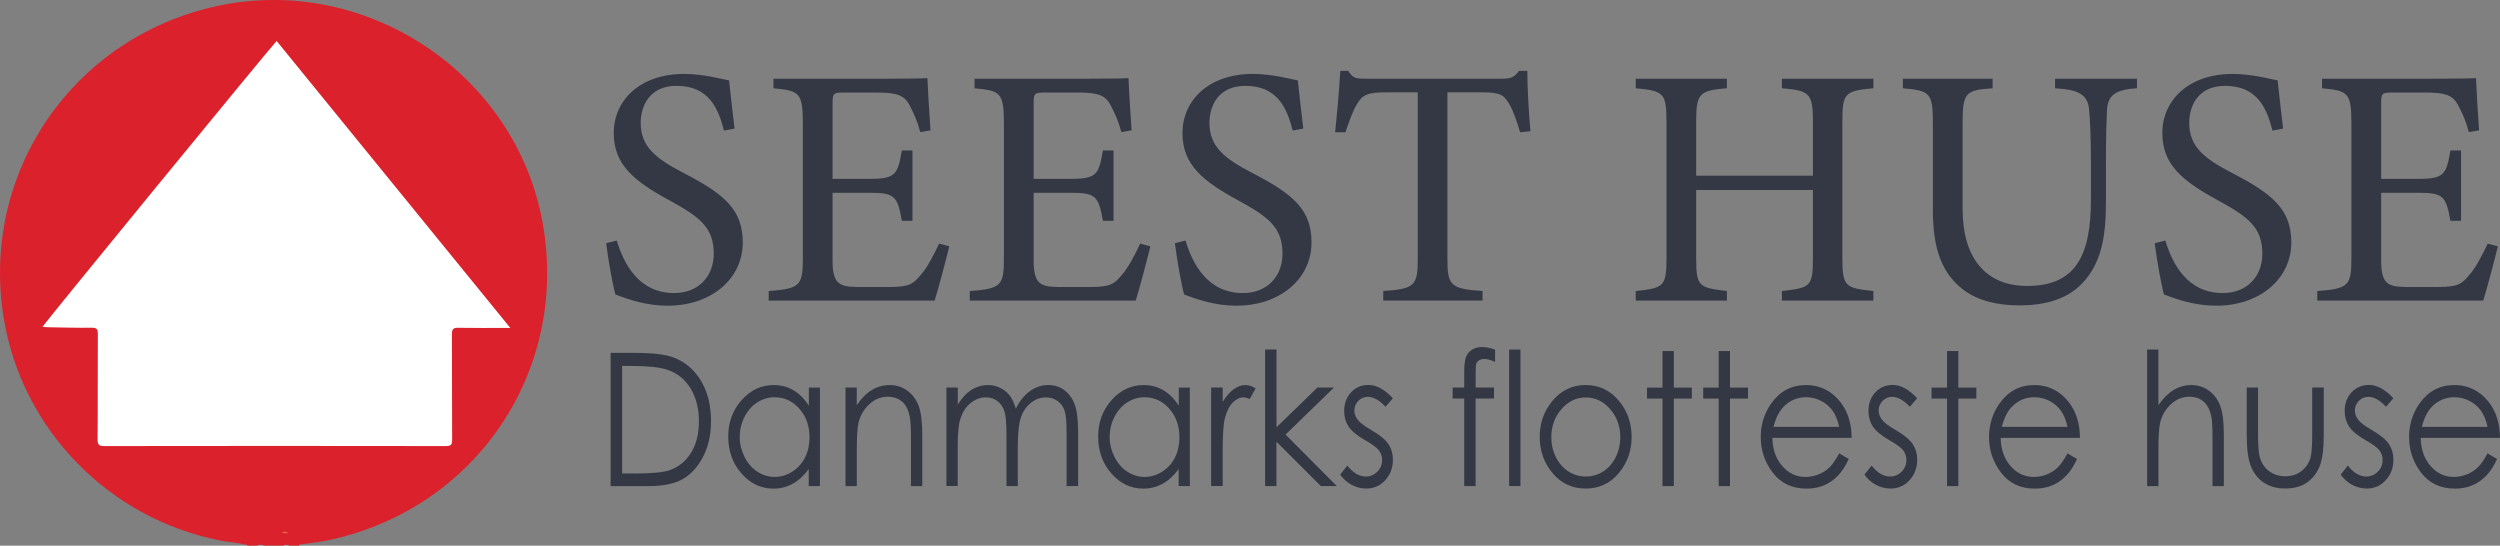 <?xml version="1.0" encoding="UTF-8"?> <svg xmlns="http://www.w3.org/2000/svg" id="Lag_2" data-name="Lag 2" viewBox="0 0 419.61 91.59"><rect x="0" y="0" width="419.61" height="91.59" fill="#808080" stroke="none"/><defs><style> .cls-1 { fill: #db212c; } .cls-1, .cls-2, .cls-3, .cls-4, .cls-5 { stroke-width: 0px; } .cls-2 { fill: #333844; } .cls-3 { fill: #fff; } .cls-4 { fill: #ec6653; } .cls-5 { fill: #ec634f; } </style></defs><g id="Layer_1" data-name="Layer 1"><path class="cls-5" d="m42.97,89.48c.43-.36.86-.3,1.3,0h-1.3Z"></path><path class="cls-1" d="m41.76,91.59c-1.49-.52-3.07-.53-4.6-.83C18.36,87.15,3.67,72.13.62,53.37-3.35,29,12.22,6.26,36.45,1.01c24.98-5.4,50.13,11.35,54.63,36.39,4.44,24.72-11.05,47.85-35.68,53.21-1.54.34-3.12.5-4.68.74-.2.03-.46-.06-.55.23h-1.55c-.37-.18-.74-.18-1.11,0h-3.09c-.44-.18-.88-.18-1.33,0h-1.33Z"></path><path class="cls-3" d="m85.65,55.04c-3.07,0-5.89.03-8.71-.02-.84-.02-1.09.2-1.09,1.07.04,5.9,0,11.81.04,17.71,0,.85-.21,1.07-1.07,1.07-19.09-.03-38.18-.03-57.28,0-.88,0-1.16-.17-1.16-1.11.05-5.9,0-11.81.04-17.71,0-.8-.19-1.05-1.02-1.04-2.37.03-4.75-.04-7.12-.08-.37,0-.74-.04-1.15-.06.44-.77,38.19-46.85,39.3-47.99,13.03,16,26.05,31.99,39.22,48.16Z"></path><path class="cls-4" d="m47.29,89.48c.36-.28.72-.34,1.08,0h-1.08Z"></path><path class="cls-2" d="m121.52,21.92c-.97-3.78-2.58-7.51-7.96-7.51-4.47,0-6.02,3.27-6.02,6.25,0,3.95,2.52,5.96,7.28,8.42,6.88,3.55,9.85,6.19,9.85,11.63,0,6.02-5.21,10.6-12.61,10.6-3.44,0-6.42-.97-8.77-1.89-.46-1.6-1.15-5.5-1.55-8.59l1.78-.46c1.15,3.84,3.67,8.82,9.63,8.82,4.12,0,6.65-2.86,6.65-6.59,0-4.41-2.35-6.19-7.39-8.94-6.02-3.27-9.4-6.02-9.4-11.34s4.24-9.91,11.8-9.91c3.21,0,6.36.86,7.56,1.09.23,2.06.46,4.35.92,8.08l-1.78.34Z"></path><path class="cls-2" d="m159.33,41.34c-.34,1.49-1.89,7.39-2.46,9.11h-27.85v-1.6c5.33-.4,5.73-.92,5.73-5.61v-22.63c0-5.1-.63-5.39-4.93-5.79v-1.6h17.53c5.39,0,7.62-.06,8.31-.11.06,1.43.29,5.73.52,8.77l-1.72.29c-.52-1.95-1.09-3.15-1.72-4.35-.92-1.89-2.23-2.29-5.67-2.29h-5.44c-1.78,0-1.89.17-1.89,1.83v12.66h6.36c4.3,0,4.58-.86,5.27-4.76h1.78v11.8h-1.78c-.74-4.13-1.2-4.7-5.33-4.7h-6.3v11.4c0,4.01,1.26,4.35,4.13,4.41h5.33c3.5,0,4.07-.52,5.33-2.01,1.09-1.2,2.29-3.55,3.09-5.27l1.72.46Z"></path><path class="cls-2" d="m193.08,41.34c-.34,1.49-1.89,7.39-2.46,9.11h-27.85v-1.6c5.33-.4,5.73-.92,5.73-5.61v-22.63c0-5.1-.63-5.39-4.93-5.79v-1.6h17.53c5.39,0,7.62-.06,8.31-.11.06,1.43.29,5.73.52,8.77l-1.72.29c-.52-1.95-1.09-3.15-1.72-4.35-.92-1.89-2.23-2.29-5.67-2.29h-5.44c-1.78,0-1.89.17-1.89,1.83v12.66h6.36c4.3,0,4.58-.86,5.27-4.76h1.78v11.8h-1.78c-.74-4.13-1.2-4.7-5.33-4.7h-6.3v11.4c0,4.01,1.26,4.35,4.13,4.41h5.33c3.5,0,4.07-.52,5.33-2.01,1.09-1.2,2.29-3.55,3.09-5.27l1.72.46Z"></path><path class="cls-2" d="m216.98,21.92c-.97-3.78-2.58-7.51-7.96-7.51-4.47,0-6.02,3.27-6.02,6.25,0,3.95,2.52,5.96,7.28,8.42,6.88,3.55,9.85,6.19,9.85,11.63,0,6.02-5.21,10.6-12.61,10.6-3.44,0-6.42-.97-8.77-1.89-.46-1.6-1.15-5.5-1.55-8.59l1.78-.46c1.15,3.84,3.67,8.82,9.63,8.82,4.12,0,6.65-2.86,6.65-6.59,0-4.41-2.35-6.19-7.39-8.94-6.02-3.27-9.4-6.02-9.4-11.34s4.24-9.91,11.8-9.91c3.21,0,6.36.86,7.56,1.09.23,2.06.46,4.35.92,8.08l-1.78.34Z"></path><path class="cls-2" d="m255.14,22.21c-.52-1.83-1.2-3.72-1.83-4.76-.92-1.55-1.49-1.95-4.64-1.95h-5.73v27.9c0,4.47.46,5.1,5.9,5.44v1.6h-16.67v-1.6c5.33-.34,5.79-.92,5.79-5.44V15.5h-5.21c-3.15,0-4.07.34-5.04,2.06-.69,1.15-1.15,2.52-1.89,4.64h-1.72c.34-3.5.69-7.1.86-10.31h1.32c.86,1.38,1.49,1.32,3.09,1.32h22.69c1.6,0,2.06-.23,2.92-1.32h1.37c0,2.69.23,6.82.52,10.14l-1.72.17Z"></path><path class="cls-2" d="m314.44,14.81c-4.76.46-5.21.75-5.21,5.56v22.98c0,4.81.52,4.98,5.21,5.5v1.6h-15.36v-1.6c4.76-.57,5.21-.69,5.21-5.5v-11.46h-19.6v11.46c0,4.76.46,4.93,5.16,5.5v1.6h-15.3v-1.6c4.64-.52,5.16-.69,5.16-5.5v-22.98c0-4.81-.52-5.1-5.16-5.56v-1.6h15.3v1.6c-4.58.4-5.16.8-5.16,5.56v9.11h19.6v-9.11c0-4.76-.63-5.16-5.21-5.56v-1.6h15.36v1.6Z"></path><path class="cls-2" d="m358.68,14.81c-3.61.23-4.93,1.15-5.04,3.78-.06,1.32-.17,3.72-.17,9v6.19c0,5.84-.69,10.31-4.01,13.81-2.69,2.81-6.59,3.67-10.54,3.67-3.32,0-6.88-.69-9.4-2.64-3.44-2.64-5.1-6.59-5.1-13.29v-14.61c0-5.16-.46-5.5-5.04-5.9v-1.6h15.07v1.6c-4.58.29-5.04.75-5.04,5.9v14.32c0,8.37,3.95,12.95,10.83,12.95,8.14,0,10.71-5.04,10.71-14.55v-5.84c0-5.27-.17-7.45-.29-9-.17-2.58-1.49-3.55-5.73-3.78v-1.6h13.75v1.6Z"></path><path class="cls-2" d="m381.43,21.92c-.97-3.78-2.58-7.51-7.96-7.51-4.47,0-6.02,3.27-6.02,6.25,0,3.95,2.52,5.96,7.28,8.42,6.88,3.55,9.85,6.19,9.85,11.63,0,6.02-5.21,10.6-12.6,10.6-3.44,0-6.42-.97-8.77-1.89-.46-1.6-1.15-5.5-1.55-8.59l1.78-.46c1.15,3.84,3.67,8.82,9.63,8.82,4.13,0,6.65-2.86,6.65-6.59,0-4.41-2.35-6.19-7.39-8.94-6.02-3.27-9.4-6.02-9.4-11.34s4.24-9.91,11.8-9.91c3.21,0,6.36.86,7.56,1.09.23,2.06.46,4.35.92,8.08l-1.78.34Z"></path><path class="cls-2" d="m419.25,41.34c-.34,1.49-1.89,7.39-2.46,9.11h-27.85v-1.6c5.33-.4,5.73-.92,5.73-5.61v-22.63c0-5.1-.63-5.39-4.93-5.79v-1.6h17.53c5.39,0,7.62-.06,8.31-.11.06,1.43.29,5.73.52,8.77l-1.72.29c-.52-1.95-1.09-3.15-1.72-4.35-.92-1.89-2.24-2.29-5.67-2.29h-5.44c-1.78,0-1.89.17-1.89,1.83v12.66h6.36c4.3,0,4.58-.86,5.27-4.76h1.78v11.8h-1.78c-.75-4.13-1.2-4.7-5.33-4.7h-6.3v11.4c0,4.01,1.26,4.35,4.13,4.41h5.33c3.5,0,4.07-.52,5.33-2.01,1.09-1.2,2.29-3.55,3.09-5.27l1.72.46Z"></path><path class="cls-2" d="m102.49,81.58v-22.35h4.15c2.99,0,5.16.27,6.51.81,1.94.76,3.45,2.08,4.55,3.95s1.64,4.11,1.64,6.7c0,2.24-.43,4.21-1.3,5.91-.87,1.7-1.99,2.96-3.37,3.77-1.38.81-3.32,1.22-5.81,1.22h-6.36Zm1.92-2.11h2.31c2.76,0,4.68-.19,5.75-.58,1.5-.55,2.69-1.53,3.55-2.95s1.29-3.16,1.29-5.21c0-2.16-.47-4-1.4-5.53-.93-1.53-2.23-2.58-3.9-3.14-1.25-.42-3.31-.64-6.18-.64h-1.41v18.05Z"></path><path class="cls-2" d="m137.62,65.05v16.53h-1.88v-2.84c-.8,1.08-1.69,1.9-2.68,2.45s-2.08.82-3.25.82c-2.09,0-3.88-.85-5.36-2.54-1.48-1.7-2.22-3.76-2.22-6.19s.75-4.42,2.24-6.11c1.49-1.69,3.29-2.54,5.4-2.54,1.21,0,2.31.29,3.3.87s1.85,1.44,2.59,2.6v-3.04h1.88Zm-7.6,1.63c-1.06,0-2.04.29-2.93.87-.9.58-1.61,1.4-2.14,2.45-.53,1.05-.79,2.17-.79,3.34s.27,2.28.8,3.34c.53,1.06,1.25,1.89,2.15,2.48.9.59,1.87.89,2.9.89s2.03-.29,2.96-.88c.93-.59,1.65-1.38,2.15-2.38.5-1,.75-2.13.75-3.38,0-1.91-.56-3.51-1.69-4.8-1.13-1.28-2.51-1.93-4.16-1.93Z"></path><path class="cls-2" d="m141.9,65.05h1.9v2.96c.76-1.13,1.6-1.98,2.53-2.54.92-.56,1.93-.84,3.02-.84s2.09.31,2.94.94c.86.63,1.49,1.47,1.9,2.54s.61,2.72.61,4.97v8.51h-1.9v-7.89c0-1.9-.07-3.18-.21-3.81-.22-1.09-.64-1.92-1.27-2.47-.63-.55-1.44-.83-2.45-.83-1.15,0-2.18.43-3.09,1.28-.91.85-1.51,1.9-1.8,3.16-.18.82-.27,2.32-.27,4.5v6.06h-1.9v-16.53Z"></path><path class="cls-2" d="m158.86,65.05h1.9v2.86c.66-1.05,1.34-1.82,2.04-2.31.96-.65,1.97-.97,3.03-.97.72,0,1.4.16,2.04.47s1.17.73,1.58,1.25c.41.52.76,1.27,1.06,2.24.63-1.3,1.42-2.28,2.37-2.96.95-.67,1.97-1.01,3.06-1.01,1.02,0,1.92.29,2.71.87s1.36,1.38,1.74,2.42c.38,1.03.57,2.58.57,4.65v9.02h-1.94v-9.02c0-1.77-.11-2.99-.34-3.65-.23-.66-.61-1.2-1.16-1.6s-1.2-.61-1.96-.61c-.92,0-1.76.3-2.53.91-.76.61-1.32,1.42-1.67,2.43s-.53,2.7-.53,5.07v6.47h-1.9v-8.46c0-2-.11-3.35-.33-4.06-.22-.71-.61-1.29-1.16-1.72-.55-.43-1.21-.65-1.97-.65-.88,0-1.7.3-2.47.89-.77.59-1.33,1.39-1.7,2.39-.37,1-.55,2.54-.55,4.6v7h-1.9v-16.53Z"></path><path class="cls-2" d="m199.71,65.05v16.53h-1.88v-2.84c-.8,1.08-1.69,1.9-2.68,2.45s-2.08.82-3.25.82c-2.09,0-3.88-.85-5.36-2.54-1.48-1.7-2.22-3.76-2.22-6.19s.75-4.42,2.24-6.11c1.49-1.69,3.29-2.54,5.4-2.54,1.21,0,2.31.29,3.3.87s1.85,1.44,2.59,2.6v-3.04h1.88Zm-7.6,1.63c-1.06,0-2.04.29-2.93.87-.9.58-1.61,1.4-2.14,2.45-.53,1.05-.79,2.17-.79,3.34s.27,2.28.8,3.34c.53,1.06,1.25,1.89,2.15,2.48.9.59,1.87.89,2.9.89s2.03-.29,2.96-.88c.93-.59,1.65-1.38,2.15-2.38.5-1,.75-2.13.75-3.38,0-1.91-.56-3.51-1.69-4.8-1.13-1.28-2.51-1.93-4.16-1.93Z"></path><path class="cls-2" d="m203.28,65.05h1.94v2.42c.58-.95,1.19-1.66,1.83-2.13.64-.47,1.31-.71,2.01-.71.53,0,1.09.19,1.69.56l-.99,1.79c-.4-.19-.73-.29-1.01-.29-.63,0-1.25.29-1.83.87-.59.58-1.04,1.49-1.35,2.71-.24.94-.35,2.85-.35,5.71v5.59h-1.94v-16.53Z"></path><path class="cls-2" d="m212.35,58.67h1.9v13.05l6.86-6.67h2.79l-8.13,7.89,8.6,8.64h-2.68l-7.45-7.44v7.44h-1.9v-22.91Z"></path><path class="cls-2" d="m233.77,66.86l-1.22,1.41c-1.02-1.1-2.01-1.66-2.98-1.66-.62,0-1.15.23-1.59.68-.44.46-.66.99-.66,1.6,0,.54.18,1.05.54,1.53.36.5,1.13,1.08,2.29,1.75,1.42.82,2.38,1.61,2.89,2.37.5.77.75,1.64.75,2.6,0,1.36-.43,2.51-1.28,3.45-.85.94-1.92,1.41-3.2,1.41-.85,0-1.67-.21-2.44-.62-.78-.42-1.42-.99-1.93-1.72l1.2-1.52c.97,1.23,2,1.84,3.09,1.84.76,0,1.41-.27,1.95-.82.54-.55.8-1.19.8-1.93,0-.61-.18-1.15-.53-1.63-.35-.47-1.15-1.05-2.4-1.76-1.33-.77-2.24-1.53-2.72-2.28-.48-.75-.72-1.6-.72-2.57,0-1.26.38-2.3,1.15-3.13s1.74-1.25,2.91-1.25c1.36,0,2.73.74,4.11,2.23Z"></path><path class="cls-2" d="m250.94,58.67v2.08c-.7-.33-1.3-.5-1.79-.5-.37,0-.68.08-.92.25-.24.17-.4.36-.46.58s-.09.8-.09,1.74v2.23s3.08,0,3.08,0v1.84h-3.09v14.69h-1.91v-14.69h-1.94v-1.84h1.94v-2.58c0-1.19.1-2.03.29-2.54.19-.51.53-.91.99-1.22.47-.31,1.03-.46,1.69-.46.62,0,1.35.14,2.22.43Z"></path><path class="cls-2" d="m253.3,58.67h1.9v22.91h-1.9v-22.91Z"></path><path class="cls-2" d="m266.16,64.63c2.28,0,4.17.92,5.66,2.76,1.36,1.68,2.04,3.67,2.04,5.97s-.72,4.33-2.16,6.05c-1.44,1.73-3.29,2.59-5.55,2.59s-4.12-.86-5.56-2.59c-1.44-1.73-2.16-3.75-2.16-6.05s.68-4.27,2.04-5.96c1.5-1.85,3.39-2.78,5.68-2.78Zm0,2.08c-1.58,0-2.94.65-4.08,1.96s-1.7,2.89-1.7,4.74c0,1.2.26,2.31.78,3.34.52,1.03,1.22,1.83,2.1,2.39.88.56,1.85.84,2.91.84s2.02-.28,2.91-.84,1.58-1.36,2.1-2.39c.52-1.03.78-2.15.78-3.34,0-1.85-.57-3.43-1.71-4.74-1.14-1.31-2.5-1.96-4.07-1.96Z"></path><path class="cls-2" d="m279.04,58.92h1.9v6.14h3.02v1.84h-3.02v14.69h-1.9v-14.69h-2.6v-1.84h2.6v-6.14Z"></path><path class="cls-2" d="m288.47,58.92h1.9v6.14h3.02v1.84h-3.02v14.69h-1.9v-14.69h-2.6v-1.84h2.6v-6.14Z"></path><path class="cls-2" d="m308.7,76.1l1.6.94c-.53,1.15-1.13,2.09-1.82,2.8s-1.46,1.25-2.33,1.62c-.86.37-1.84.55-2.92.55-2.41,0-4.3-.88-5.66-2.65s-2.04-3.77-2.04-5.99c0-2.1.58-3.97,1.73-5.61,1.46-2.09,3.41-3.13,5.86-3.13s4.53,1.07,6.04,3.21c1.07,1.51,1.61,3.39,1.63,5.65h-13.31c.04,1.92.58,3.49,1.65,4.72,1.06,1.23,2.37,1.84,3.93,1.84.75,0,1.49-.15,2.2-.44.71-.29,1.32-.68,1.82-1.17s1.04-1.27,1.62-2.35Zm0-4.45c-.25-1.13-.62-2.04-1.11-2.72-.49-.68-1.13-1.23-1.93-1.64-.8-.42-1.64-.62-2.52-.62-1.45,0-2.7.52-3.74,1.56-.76.76-1.34,1.9-1.73,3.42h11.02Z"></path><path class="cls-2" d="m321.77,66.86l-1.22,1.41c-1.02-1.1-2.01-1.66-2.98-1.66-.62,0-1.15.23-1.59.68-.44.46-.66.99-.66,1.6,0,.54.18,1.05.54,1.53.36.5,1.13,1.08,2.29,1.75,1.42.82,2.38,1.61,2.89,2.37.5.77.75,1.64.75,2.6,0,1.36-.43,2.51-1.28,3.45-.85.94-1.92,1.41-3.2,1.41-.85,0-1.67-.21-2.44-.62-.78-.42-1.42-.99-1.93-1.72l1.2-1.52c.97,1.23,2,1.84,3.09,1.84.76,0,1.41-.27,1.95-.82.54-.55.8-1.19.8-1.93,0-.61-.18-1.15-.53-1.63-.35-.47-1.15-1.05-2.4-1.76-1.33-.77-2.24-1.53-2.72-2.28-.48-.75-.72-1.6-.72-2.57,0-1.26.38-2.3,1.15-3.13.77-.83,1.74-1.25,2.91-1.25,1.36,0,2.73.74,4.11,2.23Z"></path><path class="cls-2" d="m326.8,58.92h1.9v6.14h3.02v1.84h-3.02v14.69h-1.9v-14.69h-2.6v-1.84h2.6v-6.14Z"></path><path class="cls-2" d="m347.02,76.1l1.6.94c-.53,1.15-1.13,2.09-1.82,2.8s-1.46,1.25-2.33,1.62c-.86.37-1.84.55-2.92.55-2.41,0-4.3-.88-5.66-2.65s-2.04-3.77-2.04-5.99c0-2.1.58-3.97,1.73-5.61,1.46-2.09,3.41-3.13,5.86-3.13s4.53,1.07,6.04,3.21c1.07,1.51,1.61,3.39,1.63,5.65h-13.31c.04,1.92.58,3.49,1.65,4.72,1.06,1.23,2.37,1.84,3.93,1.84.75,0,1.49-.15,2.2-.44.71-.29,1.32-.68,1.82-1.17s1.04-1.27,1.62-2.35Zm0-4.45c-.25-1.13-.62-2.04-1.11-2.72-.49-.68-1.13-1.23-1.93-1.64-.8-.42-1.64-.62-2.52-.62-1.45,0-2.7.52-3.74,1.56-.76.76-1.34,1.9-1.73,3.42h11.02Z"></path><path class="cls-2" d="m360.37,58.67h1.9v9.34c.77-1.13,1.62-1.98,2.54-2.54.92-.56,1.92-.84,3-.84s2.09.31,2.94.94c.86.63,1.49,1.47,1.9,2.53.41,1.06.61,2.72.61,4.98v8.51h-1.9v-7.89c0-1.9-.07-3.18-.2-3.81-.24-1.09-.66-1.92-1.28-2.47-.62-.55-1.43-.83-2.44-.83-1.15,0-2.18.43-3.09,1.28-.91.85-1.51,1.9-1.8,3.16-.18.81-.27,2.31-.27,4.5v6.06h-1.9v-22.91Z"></path><path class="cls-2" d="m377.1,65.05h1.9v7.72c0,1.88.09,3.18.27,3.89.27,1.01.79,1.81,1.56,2.4s1.68.88,2.74.88,1.96-.29,2.7-.86c.74-.57,1.25-1.32,1.53-2.26.19-.64.29-1.99.29-4.06v-7.72h1.94v8.11c0,2.28-.24,4-.71,5.15-.48,1.15-1.19,2.06-2.15,2.71-.96.65-2.15.98-3.59.98s-2.64-.33-3.61-.98-1.69-1.56-2.16-2.73c-.48-1.17-.71-2.93-.71-5.28v-7.96Z"></path><path class="cls-2" d="m401.7,66.86l-1.22,1.41c-1.02-1.1-2.01-1.66-2.98-1.66-.62,0-1.15.23-1.59.68-.44.46-.66.99-.66,1.6,0,.54.18,1.05.54,1.53.36.5,1.13,1.08,2.29,1.75,1.42.82,2.38,1.61,2.89,2.37.5.77.75,1.64.75,2.6,0,1.36-.43,2.51-1.28,3.45-.85.94-1.92,1.41-3.2,1.41-.85,0-1.67-.21-2.44-.62-.78-.42-1.42-.99-1.93-1.72l1.2-1.52c.97,1.23,2,1.84,3.09,1.84.76,0,1.41-.27,1.95-.82.54-.55.8-1.19.8-1.93,0-.61-.18-1.15-.53-1.63-.35-.47-1.15-1.05-2.4-1.76-1.33-.77-2.24-1.53-2.72-2.28-.48-.75-.72-1.6-.72-2.57,0-1.26.38-2.3,1.15-3.13.77-.83,1.74-1.25,2.91-1.25,1.36,0,2.73.74,4.11,2.23Z"></path><path class="cls-2" d="m417.52,76.1l1.6.94c-.53,1.15-1.13,2.09-1.82,2.8s-1.46,1.25-2.33,1.62c-.86.37-1.84.55-2.92.55-2.41,0-4.3-.88-5.66-2.65s-2.04-3.77-2.04-5.99c0-2.1.58-3.97,1.73-5.61,1.46-2.09,3.41-3.13,5.86-3.13s4.53,1.07,6.04,3.21c1.07,1.51,1.61,3.39,1.63,5.65h-13.31c.04,1.92.58,3.49,1.65,4.72,1.06,1.23,2.37,1.84,3.93,1.84.75,0,1.49-.15,2.2-.44.71-.29,1.32-.68,1.82-1.17s1.04-1.27,1.62-2.35Zm0-4.45c-.25-1.13-.62-2.04-1.11-2.72-.49-.68-1.13-1.23-1.93-1.64-.8-.42-1.64-.62-2.52-.62-1.45,0-2.7.52-3.74,1.56-.76.76-1.34,1.9-1.73,3.42h11.02Z"></path></g></svg> 